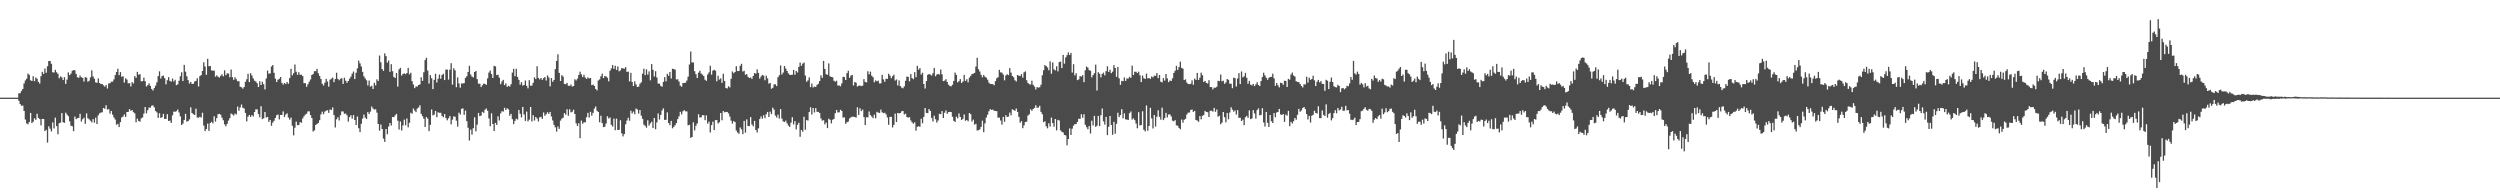 <?xml version="1.0" encoding="UTF-8"?>
<svg xmlns="http://www.w3.org/2000/svg" width="1920" height="150">
  <path d="M0 75.000h1v1.000H0zM1 75.000h1v1.000H1zM2 75.000h1v1.000H2zM3 75.000h1v1.000H3zM4 75.000h1v1.000H4zM5 75.000h1v1.000H5zM6 75.000h1v1.000H6zM7 75.000h1v1.000H7zM8 75.000h1v1.000H8zM9 75.000h1v1.000H9zM10 75.000h1v1.000H10zM11 75.000h1v1.000H11zM12 75.000h1v1.000H12zM13 75.000h1v1.000H13zM14 71.675h1v5.717H14zM15 71.599h1v8.308H15zM16 69.777h1v11.485H16zM17 68.301h1v12.817H17zM18 64.081h1v21.141H18zM19 61.775h1v30.030H19zM20 60.421h1v34.409H20zM21 56.544h1v38.903H21zM22 57.486h1v36.237H22zM23 61.657h1v25.096H23zM24 62.231h1v32.285H24zM25 58.497h1v34.999H25zM26 62.382h1v28.480H26zM27 59.568h1v32.450H27zM28 60.443h1v26.922H28zM29 62.866h1v27.640H29zM30 64.162h1v27.284H30zM31 58.502h1v37.812H31zM32 55.118h1v36.223H32zM33 56.749h1v34.643H33zM34 52.623h1v48.071H34zM35 55.853h1v43.872H35zM36 50.889h1v58.621H36zM37 46.844h1v50.172H37zM38 46.890h1v52.001H38zM39 48.982h1v51.964H39zM40 55.490h1v38.566H40zM41 55.712h1v42.910H41zM42 53.608h1v36.738H42zM43 55.489h1v41.396H43zM44 56.660h1v46.447H44zM45 60.127h1v34.564H45zM46 58.661h1v35.476H46zM47 59.426h1v27.384H47zM48 61.500h1v32.380H48zM49 59.307h1v34.982H49zM50 64.392h1v22.120H50zM51 61.128h1v26.817H51zM52 55.617h1v33.599H52zM53 57.729h1v35.440H53zM54 56.519h1v40.067H54zM55 54.364h1v42.602H55zM56 53.826h1v46.949H56zM57 54.015h1v35.557H57zM58 56.761h1v34.802H58zM59 59.294h1v31.480H59zM60 59.803h1v30.786H60zM61 58.020h1v29.369H61zM62 59.330h1v33.988H62zM63 59.777h1v31.797H63zM64 62.639h1v27.803H64zM65 59.290h1v35.802H65zM66 59.590h1v27.526H66zM67 62.731h1v28.113H67zM68 62.025h1v29.695H68zM69 59.401h1v33.300H69zM70 54.007h1v39.997H70zM71 58.699h1v32.805H71zM72 60.440h1v33.777H72zM73 63.285h1v27.075H73zM74 63.571h1v31.693H74zM75 60.225h1v28.348H75zM76 63.762h1v23.297H76zM77 64.577h1v21.877H77zM78 64.460h1v21.748H78zM79 65.517h1v17.381H79zM80 66.569h1v16.970H80zM81 65.258h1v15.576H81zM82 67.975h1v16.139H82zM83 64.094h1v19.722H83zM84 63.899h1v23.386H84zM85 62.739h1v22.512H85zM86 62.703h1v25.344H86zM87 60.953h1v29.239H87zM88 57.721h1v34.071H88zM89 55.283h1v40.537H89zM90 52.789h1v42.331H90zM91 57.716h1v39.873H91zM92 55.346h1v38.433H92zM93 58.999h1v31.214H93zM94 58.516h1v31.026H94zM95 63.395h1v24.494H95zM96 60.142h1v29.659H96zM97 61.131h1v24.902H97zM98 63.990h1v21.945H98zM99 63.867h1v19.955H99zM100 66.423h1v18.724H100zM101 63.084h1v21.455H101zM102 64.084h1v22.061H102zM103 58.398h1v28.679H103zM104 59.788h1v34.164H104zM105 55.193h1v35.954H105zM106 57.354h1v35.523H106zM107 56.913h1v36.542H107zM108 62.458h1v28.398H108zM109 62.300h1v27.888H109zM110 59.617h1v27.618H110zM111 62.389h1v19.786H111zM112 66.413h1v20.669H112zM113 65.380h1v19.274H113zM114 63.994h1v18.544H114zM115 65.961h1v16.782H115zM116 68.319h1v12.881H116zM117 69.518h1v11.367H117zM118 67.651h1v14.802H118zM119 65.717h1v19.601H119zM120 63.235h1v23.083H120zM121 58.462h1v32.119H121zM122 54.761h1v32.228H122zM123 60.333h1v30.256H123zM124 58.396h1v31.541H124zM125 58.058h1v29.409H125zM126 60.000h1v31.385H126zM127 64.782h1v26.516H127zM128 61.592h1v26.092H128zM129 59.243h1v33.648H129zM130 62.118h1v30.505H130zM131 62.718h1v31.695H131zM132 60.326h1v28.292H132zM133 62.548h1v23.179H133zM134 61.301h1v24.562H134zM135 65.451h1v19.935H135zM136 64.790h1v19.351H136zM137 62.004h1v24.392H137zM138 58.512h1v30.824H138zM139 55.489h1v40.514H139zM140 62.253h1v32.684H140zM141 49.819h1v42.308H141zM142 55.033h1v32.435H142zM143 58.632h1v34.742H143zM144 61.540h1v31.437H144zM145 64.158h1v27.542H145zM146 62.918h1v19.495H146zM147 64.482h1v22.315H147zM148 64.360h1v23.337H148zM149 62.624h1v25.704H149zM150 62.104h1v21.377H150zM151 60.094h1v30.113H151zM152 66.430h1v23.979H152zM153 58.516h1v31.112H153zM154 57.631h1v32.642H154zM155 54.552h1v32.026H155zM156 47.850h1v48.609H156zM157 51.100h1v49.593H157zM158 57.441h1v41.705H158zM159 45.149h1v49.802H159zM160 50.886h1v49.616H160zM161 50.678h1v43.804H161zM162 54.064h1v39.419H162zM163 54.289h1v40.407H163zM164 54.240h1v35.035H164zM165 58.894h1v34.519H165zM166 57.902h1v32.831H166zM167 58.936h1v28.790H167zM168 59.616h1v27.859H168zM169 58.199h1v29.908H169zM170 57.100h1v33.252H170zM171 58.640h1v33.714H171zM172 54.000h1v41.558H172zM173 57.751h1v39.250H173zM174 56.331h1v38.727H174zM175 56.453h1v36.173H175zM176 59.319h1v31.411H176zM177 53.379h1v33.831H177zM178 59.291h1v28.612H178zM179 61.355h1v27.350H179zM180 59.319h1v27.922H180zM181 60.882h1v27.039H181zM182 62.348h1v19.503H182zM183 62.404h1v22.619H183zM184 66.602h1v15.915H184zM185 67.005h1v13.294H185zM186 68.063h1v14.703H186zM187 66.793h1v16.496H187zM188 62.823h1v23.893H188zM189 60.887h1v32.351H189zM190 56.621h1v32.989H190zM191 63.023h1v25.283H191zM192 56.202h1v33.610H192zM193 58.012h1v30.347H193zM194 60.238h1v29.187H194zM195 61.970h1v24.031H195zM196 62.544h1v21.416H196zM197 63.906h1v20.091H197zM198 66.828h1v20.782H198zM199 62.425h1v27.672H199zM200 65.257h1v16.286H200zM201 62.796h1v28.675H201zM202 64.642h1v26.254H202zM203 68.657h1v17.357H203zM204 60.239h1v30.046H204zM205 54.161h1v35.618H205zM206 56.564h1v37.026H206zM207 56.374h1v35.751H207zM208 51.065h1v45.475H208zM209 49.978h1v44.178H209zM210 55.909h1v36.879H210zM211 60.365h1v30.258H211zM212 63.042h1v25.466H212zM213 61.237h1v26.720H213zM214 60.513h1v31.193H214zM215 59.138h1v29.190H215zM216 63.623h1v24.652H216zM217 64.992h1v20.558H217zM218 63.753h1v26.112H218zM219 64.576h1v23.382H219zM220 62.997h1v24.042H220zM221 64.318h1v25.969H221zM222 59.939h1v31.987H222zM223 52.842h1v37.471H223zM224 57.854h1v38.707H224zM225 56.226h1v47.764H225zM226 49.543h1v48.547H226zM227 55.094h1v38.280H227zM228 57.451h1v38.646H228zM229 55.473h1v40.568H229zM230 57.467h1v36.333H230zM231 57.364h1v36.900H231zM232 58.400h1v32.573H232zM233 63.890h1v25.427H233zM234 63.861h1v24.170H234zM235 66.655h1v20.709H235zM236 64.709h1v20.852H236zM237 62.773h1v22.752H237zM238 61.015h1v27.412H238zM239 57.624h1v33.046H239zM240 56.888h1v44.100H240zM241 54.742h1v45.421H241zM242 54.619h1v41.379H242zM243 52.879h1v42.309H243zM244 56.280h1v38.129H244zM245 58.317h1v33.992H245zM246 60.677h1v27.189H246zM247 64.333h1v21.405H247zM248 65.674h1v22.048H248zM249 63.517h1v22.184H249zM250 60.592h1v24.448H250zM251 62.552h1v22.102H251zM252 66.552h1v20.149H252zM253 61.240h1v22.765H253zM254 60.359h1v24.144H254zM255 59.600h1v22.946H255zM256 63.081h1v25.292H256zM257 60.677h1v37.229H257zM258 55.852h1v35.795H258zM259 60.572h1v29.467H259zM260 61.646h1v30.848H260zM261 60.567h1v27.962H261zM262 60.025h1v25.517H262zM263 64.439h1v21.166H263zM264 59.697h1v27.759H264zM265 61.939h1v25.277H265zM266 63.584h1v24.979H266zM267 62.215h1v31.184H267zM268 60.396h1v29.548H268zM269 58.873h1v29.656H269zM270 56.510h1v34.622H270zM271 54.946h1v33.450H271zM272 60.735h1v31.446H272zM273 55.858h1v40.138H273zM274 52.477h1v36.995H274zM275 46.600h1v51.892H275zM276 48.692h1v52.811H276zM277 51.054h1v44.027H277zM278 55.164h1v35.930H278zM279 58.615h1v29.410H279zM280 60.190h1v30.170H280zM281 61.631h1v29.823H281zM282 65.606h1v20.478H282zM283 61.870h1v25.657H283zM284 66.559h1v19.171H284zM285 65.838h1v15.979H285zM286 68.366h1v14.986H286zM287 63.593h1v20.560H287zM288 65.605h1v18.330H288zM289 60.952h1v25.566H289zM290 62.171h1v33.054H290zM291 42.643h1v57.695H291zM292 47.807h1v47.833H292zM293 53.038h1v46.035H293zM294 54.414h1v52.024H294zM295 41.000h1v67.953H295zM296 43.121h1v55.937H296zM297 48.088h1v55.032H297zM298 46.501h1v50.744H298zM299 55.155h1v39.291H299zM300 49.308h1v47.038H300zM301 54.676h1v35.218H301zM302 59.045h1v30.926H302zM303 59.925h1v28.687H303zM304 56.025h1v31.429H304zM305 66.516h1v26.151H305zM306 53.254h1v46.224H306zM307 52.092h1v41.205H307zM308 58.015h1v42.230H308zM309 56.755h1v39.614H309zM310 56.362h1v35.485H310zM311 56.984h1v39.228H311zM312 56.090h1v34.872H312zM313 52.123h1v45.675H313zM314 57.106h1v37.158H314zM315 55.848h1v30.738H315zM316 62.327h1v25.034H316zM317 64.867h1v18.465H317zM318 67.681h1v17.223H318zM319 66.337h1v19.768H319zM320 66.471h1v16.931H320zM321 65.270h1v17.285H321zM322 64.824h1v16.033H322zM323 59.349h1v28.125H323zM324 62.120h1v27.129H324zM325 55.516h1v35.600H325zM326 46.160h1v51.373H326zM327 44.354h1v45.533H327zM328 54.149h1v36.917H328zM329 64.215h1v36.481H329zM330 57.668h1v38.229H330zM331 60.037h1v24.011H331zM332 68.447h1v20.194H332zM333 61.283h1v26.726H333zM334 56.644h1v28.536H334zM335 63.352h1v26.632H335zM336 60.420h1v25.778H336zM337 57.233h1v29.470H337zM338 60.448h1v26.171H338zM339 57.588h1v31.385H339zM340 56.645h1v33.424H340zM341 61.502h1v26.096H341zM342 53.387h1v37.334H342zM343 53.460h1v38.950H343zM344 61.126h1v29.706H344zM345 53.519h1v35.620H345zM346 48.543h1v46.919H346zM347 64.965h1v26.925H347zM348 52.409h1v36.965H348zM349 54.031h1v35.621H349zM350 66.985h1v25.701H350zM351 59.373h1v37.849H351zM352 64.121h1v22.406H352zM353 67.338h1v20.641H353zM354 64.034h1v19.598H354zM355 64.163h1v19.034H355zM356 63.815h1v24.381H356zM357 59.782h1v25.154H357zM358 58.516h1v34.538H358zM359 55.320h1v42.805H359zM360 50.559h1v57.354H360zM361 57.166h1v42.369H361zM362 58.834h1v44.585H362zM363 59.446h1v39.002H363zM364 55.321h1v34.777H364zM365 54.498h1v46.416H365zM366 60.841h1v34.828H366zM367 64.258h1v22.456H367zM368 64.305h1v24.934H368zM369 66.848h1v21.869H369zM370 65.453h1v20.485H370zM371 64.221h1v22.482H371zM372 64.403h1v19.879H372zM373 65.195h1v18.174H373zM374 60.190h1v24.892H374zM375 55.759h1v35.239H375zM376 54.161h1v42.776H376zM377 56.880h1v30.156H377zM378 59.870h1v35.354H378zM379 50.522h1v50.080H379zM380 50.992h1v43.442H380zM381 57.705h1v38.234H381zM382 57.390h1v31.928H382zM383 59.717h1v32.786H383zM384 64.648h1v22.423H384zM385 62.561h1v22.827H385zM386 61.318h1v24.386H386zM387 65.328h1v17.476H387zM388 64.001h1v20.462H388zM389 66.723h1v16.432H389zM390 65.906h1v18.038H390zM391 66.462h1v22.435H391zM392 64.656h1v22.783H392zM393 55.782h1v35.740H393zM394 52.869h1v42.532H394zM395 58.532h1v34.354H395zM396 52.775h1v38.405H396zM397 59.093h1v32.706H397zM398 61.357h1v23.082H398zM399 65.001h1v22.376H399zM400 63.115h1v27.109H400zM401 65.731h1v16.372H401zM402 65.245h1v22.660H402zM403 61.842h1v31.044H403zM404 65.921h1v19.767H404zM405 67.873h1v25.349H405zM406 61.583h1v30.316H406zM407 65.851h1v16.303H407zM408 65.704h1v27.603H408zM409 63.571h1v24.923H409zM410 59.395h1v33.168H410zM411 60.700h1v29.140H411zM412 50.912h1v40.120H412zM413 59.800h1v33.463H413zM414 60.968h1v29.124H414zM415 59.916h1v29.796H415zM416 61.320h1v30.026H416zM417 60.060h1v26.331H417zM418 59.130h1v29.780H418zM419 61.841h1v25.887H419zM420 57.895h1v28.294H420zM421 59.469h1v28.035H421zM422 66.337h1v19.619H422zM423 59.953h1v29.568H423zM424 62.760h1v29.762H424zM425 61.413h1v34.492H425zM426 53.025h1v44.744H426zM427 46.799h1v54.271H427zM428 41.684h1v55.441H428zM429 55.937h1v43.024H429zM430 62.178h1v30.438H430zM431 57.708h1v33.423H431zM432 58.808h1v31.552H432zM433 64.442h1v22.435H433zM434 64.673h1v23.387H434zM435 63.645h1v20.268H435zM436 65.841h1v23.022H436zM437 66.013h1v17.898H437zM438 64.864h1v21.452H438zM439 66.525h1v19.307H439zM440 66.040h1v18.231H440zM441 60.863h1v26.707H441zM442 61.820h1v32.886H442zM443 60.426h1v36.408H443zM444 57.562h1v37.093H444zM445 55.035h1v51.103H445zM446 57.062h1v35.499H446zM447 59.186h1v35.853H447zM448 57.389h1v36.567H448zM449 59.539h1v34.419H449zM450 60.601h1v29.452H450zM451 59.417h1v27.285H451zM452 60.234h1v30.036H452zM453 59.927h1v25.910H453zM454 65.402h1v23.424H454zM455 64.968h1v21.702H455zM456 65.982h1v17.423H456zM457 68.288h1v13.493H457zM458 69.410h1v15.609H458zM459 61.792h1v24.246H459zM460 60.956h1v32.946H460zM461 58.593h1v30.296H461zM462 56.536h1v38.005H462zM463 59.972h1v37.680H463zM464 58.333h1v38.979H464zM465 58.740h1v36.110H465zM466 59.640h1v29.643H466zM467 62.450h1v28.546H467zM468 54.337h1v35.854H468zM469 52.566h1v43.272H469zM470 49.948h1v47.249H470zM471 52.913h1v38.196H471zM472 50.503h1v49.482H472zM473 53.684h1v37.451H473zM474 51.037h1v48.795H474zM475 54.765h1v44.898H475zM476 54.090h1v38.250H476zM477 52.293h1v50.099H477zM478 52.543h1v52.215H478zM479 52.813h1v50.174H479zM480 51.543h1v43.961H480zM481 55.180h1v37.407H481zM482 54.988h1v35.436H482zM483 62.516h1v30.186H483zM484 55.904h1v29.146H484zM485 62.937h1v24.199H485zM486 66.085h1v19.644H486zM487 62.456h1v25.266H487zM488 64.819h1v18.599H488zM489 66.802h1v17.342H489zM490 66.502h1v20.733H490zM491 64.295h1v20.200H491zM492 63.180h1v25.678H492zM493 56.556h1v34.662H493zM494 52.760h1v42.919H494zM495 57.693h1v38.998H495zM496 53.227h1v44.868H496zM497 57.297h1v35.058H497zM498 54.831h1v41.645H498zM499 61.688h1v33.078H499zM500 49.210h1v44.268H500zM501 53.619h1v44.756H501zM502 58.800h1v31.810H502zM503 54.667h1v44.584H503zM504 59.475h1v34.511H504zM505 64.172h1v22.978H505zM506 64.254h1v27.531H506zM507 65.949h1v22.332H507zM508 66.622h1v18.149H508zM509 62.874h1v20.303H509zM510 59.245h1v32.883H510zM511 62.472h1v29.553H511zM512 56.696h1v29.640H512zM513 58.204h1v36.254H513zM514 55.281h1v40.896H514zM515 60.302h1v32.594H515zM516 52.767h1v45.796H516zM517 53.011h1v44.444H517zM518 53.554h1v42.634H518zM519 61.038h1v33.519H519zM520 60.857h1v30.654H520zM521 62.595h1v26.744H521zM522 65.772h1v20.087H522zM523 66.614h1v21.259H523zM524 63.818h1v21.615H524zM525 63.690h1v20.901H525zM526 63.474h1v22.005H526zM527 61.858h1v23.717H527zM528 58.867h1v37.374H528zM529 49.494h1v46.328H529zM530 39.595h1v66.291H530zM531 47.946h1v57.279H531zM532 47.977h1v45.977H532zM533 54.682h1v45.434H533zM534 56.961h1v39.588H534zM535 59.879h1v34.873H535zM536 55.803h1v31.881H536zM537 54.332h1v35.931H537zM538 56.423h1v33.702H538zM539 57.312h1v31.108H539zM540 58.419h1v30.125H540zM541 61.221h1v31.093H541zM542 62.049h1v26.552H542zM543 57.260h1v37.731H543zM544 55.620h1v37.832H544zM545 50.509h1v51.230H545zM546 57.363h1v38.726H546zM547 54.239h1v39.225H547zM548 53.626h1v46.244H548zM549 54.262h1v37.989H549zM550 62.409h1v29.795H550zM551 58.207h1v36.610H551zM552 61.158h1v32.722H552zM553 60.192h1v26.585H553zM554 63.630h1v28.753H554zM555 56.619h1v28.679H555zM556 62.159h1v24.186H556zM557 67.608h1v18.333H557zM558 67.959h1v18.027H558zM559 66.224h1v20.856H559zM560 67.128h1v22.365H560zM561 60.508h1v32.169H561zM562 54.867h1v40.074H562zM563 56.219h1v36.740H563zM564 55.272h1v38.401H564zM565 50.833h1v49.409H565zM566 54.584h1v47.176H566zM567 54.514h1v48.198H567zM568 50.502h1v47.403H568zM569 48.977h1v50.412H569zM570 54.951h1v48.063H570zM571 54.400h1v38.496H571zM572 57.399h1v44.467H572zM573 56.891h1v34.809H573zM574 58.987h1v37.764H574zM575 59.910h1v36.945H575zM576 59.480h1v30.411H576zM577 60.580h1v35.050H577zM578 58.317h1v38.631H578zM579 56.061h1v36.747H579zM580 56.571h1v43.277H580zM581 53.306h1v48.405H581zM582 55.973h1v42.611H582zM583 60.347h1v31.086H583zM584 58.740h1v30.683H584zM585 57.540h1v33.578H585zM586 58.041h1v30.472H586zM587 61.637h1v29.147H587zM588 58.132h1v29.561H588zM589 60.222h1v25.743H589zM590 64.273h1v25.565H590zM591 63.671h1v22.080H591zM592 68.150h1v19.495H592zM593 67.413h1v15.251H593zM594 64.879h1v19.334H594zM595 64.725h1v24.063H595zM596 66.106h1v24.172H596zM597 59.355h1v28.691H597zM598 57.780h1v33.303H598zM599 50.292h1v33.479H599zM600 57.173h1v33.931H600zM601 55.719h1v37.529H601zM602 50.690h1v43.001H602zM603 52.669h1v39.970H603zM604 54.516h1v40.203H604zM605 56.299h1v40.133H605zM606 57.445h1v40.022H606zM607 57.551h1v36.673H607zM608 57.369h1v32.630H608zM609 53.707h1v41.865H609zM610 57.390h1v35.642H610zM611 54.450h1v44.941H611zM612 55.716h1v40.154H612zM613 51.415h1v42.821H613zM614 48.018h1v57.046H614zM615 50.610h1v49.254H615zM616 48.825h1v52.368H616zM617 48.012h1v41.625H617zM618 57.983h1v41.671H618zM619 62.772h1v29.430H619zM620 61.761h1v30.877H620zM621 59.467h1v26.601H621zM622 66.904h1v15.459H622zM623 64.189h1v23.782H623zM624 67.180h1v15.781H624zM625 66.431h1v19.932H625zM626 66.831h1v16.224H626zM627 65.182h1v20.670H627zM628 64.324h1v21.617H628zM629 62.200h1v24.604H629zM630 57.822h1v33.083H630zM631 59.774h1v32.874H631zM632 46.798h1v45.457H632zM633 52.940h1v42.527H633zM634 57.023h1v37.056H634zM635 57.398h1v41.009H635zM636 48.705h1v42.486H636zM637 58.643h1v33.379H637zM638 59.154h1v35.641H638zM639 59.352h1v32.613H639zM640 61.997h1v29.312H640zM641 62.696h1v24.221H641zM642 61.993h1v22.437H642zM643 65.745h1v20.651H643zM644 65.609h1v20.670H644zM645 66.297h1v17.997H645zM646 64.037h1v21.152H646zM647 58.917h1v31.470H647zM648 59.235h1v30.854H648zM649 61.452h1v33.612H649zM650 56.169h1v37.735H650zM651 54.304h1v39.045H651zM652 59.736h1v31.268H652zM653 58.040h1v32.140H653zM654 57.553h1v32.033H654zM655 65.622h1v24.019H655zM656 62.987h1v26.924H656zM657 63.521h1v26.755H657zM658 66.467h1v15.928H658zM659 65.802h1v22.510H659zM660 65.692h1v17.446H660zM661 66.108h1v19.219H661zM662 65.799h1v18.394H662zM663 60.789h1v29.175H663zM664 62.922h1v33.176H664zM665 63.294h1v26.767H665zM666 54.712h1v35.420H666zM667 57.110h1v28.483H667zM668 55.044h1v33.336H668zM669 58.123h1v31.368H669zM670 59.252h1v31.499H670zM671 63.175h1v24.904H671zM672 61.763h1v29.096H672zM673 62.391h1v23.451H673zM674 61.929h1v24.588H674zM675 64.043h1v22.684H675zM676 64.023h1v20.147H676zM677 57.508h1v28.780H677zM678 60.963h1v25.986H678zM679 62.823h1v23.751H679zM680 60.443h1v27.365H680zM681 60.622h1v29.599H681zM682 56.649h1v39.182H682zM683 58.052h1v31.752H683zM684 60.087h1v29.636H684zM685 58.596h1v39.272H685zM686 57.402h1v38.571H686zM687 61.860h1v25.405H687zM688 61.005h1v32.765H688zM689 65.616h1v21.135H689zM690 61.759h1v25.405H690zM691 66.158h1v20.648H691zM692 67.291h1v18.208H692zM693 67.807h1v17.406H693zM694 66.283h1v21.631H694zM695 62.034h1v25.256H695zM696 58.783h1v31.003H696zM697 59.107h1v31.325H697zM698 62.486h1v27.450H698zM699 56.891h1v35.626H699zM700 60.016h1v33.982H700zM701 60.802h1v34.201H701zM702 55.429h1v38.512H702zM703 59.276h1v41.134H703zM704 50.518h1v46.876H704zM705 53.461h1v43.467H705zM706 52.321h1v45.062H706zM707 57.258h1v33.970H707zM708 55.842h1v38.845H708zM709 64.524h1v25.250H709zM710 67.979h1v14.984H710zM711 62.264h1v24.451H711zM712 57.440h1v29.453H712zM713 56.767h1v27.020H713zM714 57.293h1v27.892H714zM715 58.010h1v32.488H715zM716 56.292h1v37.042H716zM717 52.103h1v36.765H717zM718 58.586h1v33.025H718zM719 57.227h1v36.911H719zM720 56.780h1v35.717H720zM721 57.262h1v30.124H721zM722 53.416h1v34.302H722zM723 57.077h1v28.230H723zM724 62.312h1v28.287H724zM725 61.914h1v24.652H725zM726 60.831h1v23.935H726zM727 62.967h1v24.507H727zM728 65.016h1v21.040H728zM729 66.075h1v19.854H729zM730 66.315h1v19.743H730zM731 65.090h1v24.585H731zM732 62.155h1v30.605H732zM733 55.692h1v37.992H733zM734 57.482h1v32.095H734zM735 63.286h1v27.569H735zM736 62.384h1v24.751H736zM737 60.712h1v29.089H737zM738 63.715h1v28.461H738zM739 62.661h1v28.641H739zM740 57.562h1v30.329H740zM741 62.180h1v30.598H741zM742 60.807h1v31.366H742zM743 63.250h1v29.933H743zM744 59.590h1v27.267H744zM745 58.306h1v29.392H745zM746 56.885h1v36.445H746zM747 56.572h1v35.309H747zM748 55.957h1v39.770H748zM749 51.106h1v43.987H749zM750 44.327h1v55.899H750zM751 53.170h1v46.841H751zM752 54.945h1v44.452H752zM753 57.459h1v39.999H753zM754 59.366h1v33.291H754zM755 57.598h1v43.944H755zM756 58.931h1v35.836H756zM757 59.671h1v30.598H757zM758 61.202h1v26.931H758zM759 63.417h1v22.018H759zM760 64.465h1v19.369H760zM761 64.523h1v19.898H761zM762 64.595h1v19.576H762zM763 65.480h1v19.540H763zM764 62.327h1v22.957H764zM765 60.109h1v25.247H765zM766 59.267h1v31.116H766zM767 53.626h1v36.682H767zM768 55.555h1v37.012H768zM769 55.806h1v39.954H769zM770 57.258h1v32.534H770zM771 61.715h1v31.807H771zM772 57.950h1v30.527H772zM773 57.040h1v32.795H773zM774 57.683h1v31.874H774zM775 52.331h1v34.143H775zM776 55.782h1v32.813H776zM777 58.308h1v25.655H777zM778 59.317h1v25.138H778zM779 61.649h1v23.519H779zM780 62.560h1v20.813H780zM781 57.589h1v28.395H781zM782 58.126h1v31.629H782zM783 58.454h1v35.811H783zM784 56.911h1v36.130H784zM785 59.669h1v38.806H785zM786 55.550h1v40.685H786zM787 54.819h1v38.885H787zM788 61.572h1v31.877H788zM789 63.702h1v25.094H789zM790 64.681h1v23.112H790zM791 64.895h1v19.092H791zM792 61.939h1v23.143H792zM793 65.175h1v18.512H793zM794 66.432h1v16.438H794zM795 68.710h1v12.135H795zM796 66.856h1v15.935H796zM797 67.340h1v15.294H797zM798 66.985h1v14.271H798zM799 65.019h1v20.886H799zM800 57.815h1v29.956H800zM801 53.959h1v39.856H801zM802 49.996h1v43.206H802zM803 50.732h1v46.294H803zM804 51.810h1v46.754H804zM805 53.950h1v40.724H805zM806 47.116h1v50.081H806zM807 56.620h1v33.683H807zM808 47.914h1v46.594H808zM809 53.312h1v43.970H809zM810 54.080h1v37.312H810zM811 50.892h1v49.240H811zM812 54.763h1v37.307H812zM813 47.687h1v44.862H813zM814 47.315h1v52.835H814zM815 52.282h1v48.934H815zM816 42.131h1v59.611H816zM817 48.893h1v54.765H817zM818 44.093h1v59.905H818zM819 42.381h1v69.214H819zM820 40.266h1v66.478H820zM821 42.237h1v56.375H821zM822 40.589h1v63.067H822zM823 55.696h1v43.109H823zM824 49.306h1v47.215H824zM825 57.927h1v37.388H825zM826 56.265h1v39.025H826zM827 61.542h1v32.042H827zM828 60.996h1v30.120H828zM829 58.458h1v32.906H829zM830 58.776h1v28.999H830zM831 57.713h1v32.700H831zM832 63.112h1v24.572H832zM833 53.961h1v41.908H833zM834 51.118h1v46.563H834zM835 51.966h1v47.319H835zM836 53.928h1v42.875H836zM837 54.262h1v48.266H837zM838 59.447h1v33.276H838zM839 57.638h1v38.772H839zM840 56.157h1v32.819H840zM841 49.659h1v47.774H841zM842 69.550h1v26.951H842zM843 55.438h1v33.600H843zM844 56.616h1v40.217H844zM845 59.437h1v29.094H845zM846 56.794h1v26.483H846zM847 55.736h1v37.435H847zM848 57.875h1v37.825H848zM849 54.645h1v35.144H849zM850 50.896h1v52.866H850zM851 55.275h1v42.085H851zM852 53.596h1v35.493H852zM853 56.230h1v39.779H853zM854 55.016h1v48.518H854zM855 50.026h1v43.539H855zM856 52.200h1v50.515H856zM857 58.967h1v36.115H857zM858 51.479h1v35.110H858zM859 60.140h1v29.821H859zM860 65.146h1v23.249H860zM861 62.107h1v21.728H861zM862 62.369h1v28.496H862zM863 59.470h1v27.626H863zM864 62.165h1v29.465H864zM865 60.245h1v31.596H865zM866 60.333h1v31.796H866zM867 58.965h1v27.973H867zM868 59.822h1v25.816H868zM869 50.402h1v41.454H869zM870 57.570h1v33.311H870zM871 55.082h1v37.200H871zM872 55.090h1v39.792H872zM873 56.110h1v42.396H873zM874 55.035h1v31.119H874zM875 57.839h1v38.520H875zM876 63.032h1v32.980H876zM877 58.032h1v27.417H877zM878 60.127h1v39.551H878zM879 60.612h1v40.321H879zM880 56.536h1v24.461H880zM881 60.217h1v40.172H881zM882 59.926h1v36.827H882zM883 60.594h1v22.265H883zM884 58.748h1v32.168H884zM885 59.457h1v39.206H885zM886 58.122h1v30.218H886zM887 58.264h1v38.971H887zM888 56.123h1v33.547H888zM889 60.022h1v24.650H889zM890 57.577h1v32.146H890zM891 62.745h1v29.150H891zM892 63.297h1v19.381H892zM893 59.961h1v32.318H893zM894 61.880h1v28.885H894zM895 56.758h1v29.938H895zM896 60.198h1v30.021H896zM897 63.080h1v24.831H897zM898 61.800h1v26.042H898zM899 62.202h1v27.189H899zM900 60.181h1v32.515H900zM901 55.989h1v37.196H901zM902 54.302h1v37.949H902zM903 50.545h1v45.787H903zM904 53.639h1v42.902H904zM905 51.513h1v46.726H905zM906 47.353h1v51.900H906zM907 52.120h1v39.694H907zM908 52.743h1v41.491H908zM909 61.511h1v30.489H909zM910 60.918h1v30.311H910zM911 63.391h1v24.592H911zM912 64.527h1v22.073H912zM913 64.630h1v21.809H913zM914 64.293h1v20.148H914zM915 61.674h1v22.431H915zM916 65.087h1v20.856H916zM917 60.347h1v24.865H917zM918 61.386h1v30.705H918zM919 56.023h1v36.577H919zM920 61.454h1v32.102H920zM921 59.705h1v29.425H921zM922 55.795h1v35.874H922zM923 57.737h1v31.239H923zM924 62.923h1v25.361H924zM925 62.155h1v23.006H925zM926 63.624h1v22.389H926zM927 64.130h1v22.105H927zM928 61.574h1v28.337H928zM929 66.852h1v18.178H929zM930 66.850h1v18.183H930zM931 68.664h1v17.095H931zM932 67.276h1v15.600H932zM933 67.394h1v18.470H933zM934 66.600h1v17.511H934zM935 62.009h1v27.600H935zM936 62.293h1v26.589H936zM937 57.260h1v38.176H937zM938 62.389h1v31.764H938zM939 61.928h1v24.070H939zM940 64.362h1v25.624H940zM941 63.299h1v30.631H941zM942 60.675h1v26.145H942zM943 61.353h1v30.220H943zM944 64.282h1v22.131H944zM945 64.332h1v18.026H945zM946 67.727h1v16.518H946zM947 59.667h1v26.070H947zM948 60.058h1v24.773H948zM949 66.414h1v21.547H949zM950 60.248h1v24.357H950zM951 56.183h1v34.263H951zM952 64.554h1v25.920H952zM953 54.910h1v38.031H953zM954 59.437h1v32.477H954zM955 58.599h1v37.539H955zM956 55.963h1v34.110H956zM957 59.738h1v29.255H957zM958 64.378h1v26.080H958zM959 62.147h1v22.630H959zM960 64.985h1v26.495H960zM961 65.607h1v25.336H961zM962 64.407h1v20.168H962zM963 66.122h1v21.030H963zM964 64.774h1v26.324H964zM965 63.149h1v21.426H965zM966 65.265h1v17.980H966zM967 66.108h1v22.506H967zM968 62.271h1v26.002H968zM969 59.197h1v23.892H969zM970 55.821h1v38.249H970zM971 57.930h1v39.267H971zM972 59.688h1v26.288H972zM973 61.276h1v33.057H973zM974 59.826h1v37.688H974zM975 59.087h1v29.210H975zM976 59.050h1v34.078H976zM977 56.578h1v37.862H977zM978 60.152h1v26.737H978zM979 65.890h1v24.113H979zM980 63.763h1v22.660H980zM981 65.541h1v20.417H981zM982 67.137h1v16.519H982zM983 63.533h1v24.322H983zM984 63.739h1v24.599H984zM985 65.126h1v22.419H985zM986 62.019h1v31.597H986zM987 62.156h1v25.826H987zM988 66.822h1v22.013H988zM989 60.586h1v24.538H989zM990 61.261h1v35.660H990zM991 57.244h1v36.369H991zM992 55.728h1v39.148H992zM993 58.013h1v35.094H993zM994 58.772h1v31.838H994zM995 62.409h1v29.547H995zM996 62.866h1v25.302H996zM997 63.093h1v20.517H997zM998 64.446h1v21.383H998zM999 66.051h1v18.839H999zM1000 67.165h1v15.763H1000zM1001 64.835h1v17.334H1001zM1002 64.827h1v18.966H1002zM1003 58.954h1v28.626H1003zM1004 63.447h1v28.318H1004zM1005 59.632h1v29.386H1005zM1006 61.329h1v32.781H1006zM1007 60.679h1v28.218H1007zM1008 58.140h1v30.019H1008zM1009 61.639h1v23.454H1009zM1010 66.081h1v20.671H1010zM1011 62.771h1v24.448H1011zM1012 61.409h1v20.209H1012zM1013 63.257h1v27.475H1013zM1014 62.312h1v28.445H1014zM1015 64.397h1v20.428H1015zM1016 64.480h1v23.717H1016zM1017 69.730h1v19.428H1017zM1018 61.266h1v18.866H1018zM1019 62.002h1v28.379H1019zM1020 68.410h1v19.192H1020zM1021 62.819h1v23.842H1021zM1022 59.530h1v32.950H1022zM1023 62.954h1v27.766H1023zM1024 66.239h1v20.648H1024zM1025 66.943h1v17.682H1025zM1026 67.118h1v19.855H1026zM1027 65.144h1v17.836H1027zM1028 66.070h1v18.714H1028zM1029 70.768h1v13.380H1029zM1030 67.826h1v14.158H1030zM1031 67.524h1v17.571H1031zM1032 68.585h1v16.394H1032zM1033 67.754h1v13.522H1033zM1034 65.911h1v18.821H1034zM1035 66.246h1v18.310H1035zM1036 64.066h1v23.243H1036zM1037 59.076h1v32.807H1037zM1038 61.286h1v30.991H1038zM1039 46.747h1v45.044H1039zM1040 56.301h1v34.076H1040zM1041 57.270h1v38.825H1041zM1042 54.999h1v38.748H1042zM1043 56.785h1v36.845H1043zM1044 65.048h1v26.507H1044zM1045 63.639h1v21.756H1045zM1046 64.701h1v20.240H1046zM1047 67.109h1v16.436H1047zM1048 63.884h1v18.516H1048zM1049 66.438h1v17.939H1049zM1050 65.837h1v19.225H1050zM1051 67.878h1v15.735H1051zM1052 68.537h1v15.374H1052zM1053 60.580h1v24.506H1053zM1054 61.838h1v32.448H1054zM1055 57.989h1v33.929H1055zM1056 59.969h1v30.723H1056zM1057 60.297h1v31.175H1057zM1058 62.810h1v26.517H1058zM1059 61.546h1v26.829H1059zM1060 62.632h1v28.499H1060zM1061 60.456h1v22.993H1061zM1062 60.902h1v26.780H1062zM1063 65.189h1v21.191H1063zM1064 65.733h1v17.400H1064zM1065 66.416h1v19.749H1065zM1066 66.388h1v19.006H1066zM1067 67.296h1v16.342H1067zM1068 64.967h1v18.389H1068zM1069 65.643h1v20.240H1069zM1070 60.043h1v26.873H1070zM1071 60.702h1v34.625H1071zM1072 55.081h1v47.730H1072zM1073 54.267h1v47.969H1073zM1074 52.747h1v56.320H1074zM1075 51.447h1v47.996H1075zM1076 58.358h1v32.984H1076zM1077 57.255h1v31.245H1077zM1078 62.643h1v26.469H1078zM1079 53.554h1v36.752H1079zM1080 53.630h1v33.416H1080zM1081 56.252h1v32.776H1081zM1082 57.065h1v35.199H1082zM1083 58.902h1v27.390H1083zM1084 62.918h1v27.494H1084zM1085 62.023h1v27.284H1085zM1086 60.314h1v23.941H1086zM1087 63.162h1v26.166H1087zM1088 58.819h1v36.263H1088zM1089 60.575h1v32.896H1089zM1090 61.467h1v32.017H1090zM1091 47.529h1v48.389H1091zM1092 51.609h1v40.306H1092zM1093 54.720h1v40.164H1093zM1094 48.836h1v42.137H1094zM1095 54.450h1v36.882H1095zM1096 57.327h1v35.595H1096zM1097 59.657h1v26.960H1097zM1098 62.908h1v23.970H1098zM1099 65.440h1v22.221H1099zM1100 64.578h1v16.676H1100zM1101 67.949h1v17.880H1101zM1102 69.135h1v16.908H1102zM1103 66.616h1v18.320H1103zM1104 63.949h1v24.739H1104zM1105 67.362h1v18.521H1105zM1106 63.786h1v29.325H1106zM1107 56.391h1v42.922H1107zM1108 47.371h1v58.997H1108zM1109 49.393h1v46.838H1109zM1110 41.073h1v58.076H1110zM1111 49.119h1v62.018H1111zM1112 39.725h1v66.092H1112zM1113 45.494h1v60.427H1113zM1114 40.265h1v71.741H1114zM1115 44.872h1v68.906H1115zM1116 30.640h1v84.555H1116zM1117 42.101h1v68.388H1117zM1118 44.468h1v58.367H1118zM1119 52.919h1v48.085H1119zM1120 52.491h1v42.989H1120zM1121 52.908h1v43.401H1121zM1122 57.536h1v31.239H1122zM1123 55.732h1v47.944H1123zM1124 53.241h1v40.599H1124zM1125 56.615h1v39.718H1125zM1126 51.699h1v45.958H1126zM1127 54.456h1v39.938H1127zM1128 53.160h1v39.633H1128zM1129 54.900h1v45.201H1129zM1130 55.556h1v39.365H1130zM1131 56.243h1v35.267H1131zM1132 61.166h1v28.368H1132zM1133 60.808h1v28.135H1133zM1134 63.241h1v30.471H1134zM1135 63.269h1v29.544H1135zM1136 66.849h1v26.481H1136zM1137 61.363h1v30.561H1137zM1138 62.392h1v29.655H1138zM1139 62.309h1v34.845H1139zM1140 56.317h1v36.606H1140zM1141 57.906h1v33.891H1141zM1142 56.780h1v37.744H1142zM1143 58.666h1v34.048H1143zM1144 53.570h1v45.158H1144zM1145 58.225h1v33.368H1145zM1146 50.894h1v48.348H1146zM1147 55.747h1v43.500H1147zM1148 56.630h1v34.158H1148zM1149 49.034h1v49.899H1149zM1150 55.239h1v43.521H1150zM1151 55.222h1v46.466H1151zM1152 57.994h1v37.572H1152zM1153 51.786h1v48.376H1153zM1154 58.929h1v34.613H1154zM1155 60.458h1v29.846H1155zM1156 61.847h1v28.456H1156zM1157 60.674h1v29.571H1157zM1158 57.716h1v35.683H1158zM1159 58.121h1v30.111H1159zM1160 54.235h1v38.111H1160zM1161 57.885h1v30.743H1161zM1162 52.847h1v38.185H1162zM1163 60.827h1v31.337H1163zM1164 58.764h1v28.714H1164zM1165 64.830h1v22.459H1165zM1166 59.704h1v27.463H1166zM1167 63.764h1v21.447H1167zM1168 62.153h1v25.947H1168zM1169 61.424h1v23.185H1169zM1170 61.674h1v24.639H1170zM1171 63.390h1v21.840H1171zM1172 60.310h1v29.686H1172zM1173 62.950h1v27.083H1173zM1174 58.804h1v35.246H1174zM1175 61.323h1v36.464H1175zM1176 55.540h1v37.924H1176zM1177 55.620h1v39.883H1177zM1178 57.496h1v33.899H1178zM1179 60.505h1v31.420H1179zM1180 65.634h1v21.757H1180zM1181 64.541h1v20.775H1181zM1182 69.142h1v16.230H1182zM1183 65.520h1v18.626H1183zM1184 66.528h1v15.674H1184zM1185 66.890h1v14.278H1185zM1186 68.457h1v12.353H1186zM1187 65.857h1v15.979H1187zM1188 67.195h1v16.491H1188zM1189 67.835h1v16.969H1189zM1190 64.331h1v21.130H1190zM1191 65.069h1v20.407H1191zM1192 64.885h1v21.826H1192zM1193 65.320h1v20.414H1193zM1194 65.001h1v22.334H1194zM1195 62.522h1v25.320H1195zM1196 64.459h1v22.760H1196zM1197 63.783h1v24.586H1197zM1198 65.000h1v21.571H1198zM1199 66.579h1v18.359H1199zM1200 66.011h1v15.446H1200zM1201 67.515h1v15.816H1201zM1202 70.976h1v10.131H1202zM1203 70.609h1v8.064H1203zM1204 69.956h1v11.829H1204zM1205 65.646h1v17.122H1205zM1206 62.272h1v21.965H1206zM1207 64.177h1v22.505H1207zM1208 54.844h1v37.632H1208zM1209 61.263h1v37.831H1209zM1210 52.656h1v46.029H1210zM1211 53.707h1v43.412H1211zM1212 49.071h1v53.851H1212zM1213 46.389h1v54.808H1213zM1214 44.568h1v57.365H1214zM1215 44.077h1v58.024H1215zM1216 44.430h1v59.146H1216zM1217 47.977h1v51.695H1217zM1218 48.771h1v55.108H1218zM1219 50.027h1v52.061H1219zM1220 51.993h1v43.930H1220zM1221 54.944h1v37.282H1221zM1222 60.307h1v31.800H1222zM1223 55.045h1v34.763H1223zM1224 54.402h1v40.240H1224zM1225 51.641h1v42.601H1225zM1226 60.477h1v28.025H1226zM1227 53.283h1v36.638H1227zM1228 61.667h1v23.519H1228zM1229 60.238h1v28.033H1229zM1230 62.813h1v27.319H1230zM1231 57.701h1v35.494H1231zM1232 64.611h1v25.959H1232zM1233 61.291h1v25.912H1233zM1234 66.649h1v17.401H1234zM1235 63.649h1v19.135H1235zM1236 61.410h1v24.362H1236zM1237 63.978h1v20.883H1237zM1238 58.696h1v24.800H1238zM1239 61.798h1v21.456H1239zM1240 64.259h1v20.125H1240zM1241 60.741h1v27.944H1241zM1242 53.457h1v33.217H1242zM1243 61.529h1v28.877H1243zM1244 61.318h1v29.782H1244zM1245 60.382h1v29.132H1245zM1246 63.017h1v26.118H1246zM1247 60.555h1v33.422H1247zM1248 59.676h1v30.326H1248zM1249 64.733h1v25.099H1249zM1250 64.816h1v19.577H1250zM1251 66.023h1v14.634H1251zM1252 68.716h1v12.694H1252zM1253 68.479h1v12.596H1253zM1254 69.319h1v13.240H1254zM1255 66.976h1v14.531H1255zM1256 64.464h1v22.243H1256zM1257 64.372h1v20.832H1257zM1258 59.205h1v28.067H1258zM1259 59.333h1v26.717H1259zM1260 58.956h1v29.421H1260zM1261 61.034h1v27.220H1261zM1262 67.549h1v17.286H1262zM1263 67.381h1v21.524H1263zM1264 67.023h1v18.468H1264zM1265 66.879h1v19.538H1265zM1266 63.136h1v23.723H1266zM1267 64.826h1v21.737H1267zM1268 62.138h1v24.873H1268zM1269 65.024h1v20.921H1269zM1270 57.741h1v31.394H1270zM1271 62.243h1v22.329H1271zM1272 58.555h1v29.854H1272zM1273 60.354h1v24.976H1273zM1274 66.097h1v17.596H1274zM1275 63.178h1v21.588H1275zM1276 63.276h1v28.485H1276zM1277 59.042h1v33.190H1277zM1278 51.096h1v45.701H1278zM1279 53.575h1v41.746H1279zM1280 55.392h1v41.725H1280zM1281 44.998h1v69.641H1281zM1282 41.950h1v62.232H1282zM1283 46.018h1v55.376H1283zM1284 41.382h1v59.329H1284zM1285 34.541h1v73.342H1285zM1286 36.252h1v66.400H1286zM1287 33.053h1v71.255H1287zM1288 32.333h1v74.364H1288zM1289 42.981h1v64.922H1289zM1290 38.497h1v62.157H1290zM1291 42.540h1v71.690H1291zM1292 40.917h1v64.504H1292zM1293 40.497h1v75.716H1293zM1294 37.892h1v68.874H1294zM1295 48.085h1v55.004H1295zM1296 52.204h1v56.894H1296zM1297 56.857h1v38.153H1297zM1298 56.143h1v39.039H1298zM1299 60.866h1v26.074H1299zM1300 62.900h1v29.111H1300zM1301 64.414h1v18.507H1301zM1302 63.069h1v24.820H1302zM1303 65.731h1v16.792H1303zM1304 63.236h1v23.675H1304zM1305 61.454h1v22.492H1305zM1306 64.190h1v24.325H1306zM1307 64.486h1v22.494H1307zM1308 62.264h1v27.008H1308zM1309 57.422h1v31.780H1309zM1310 57.256h1v38.424H1310zM1311 60.808h1v29.167H1311zM1312 47.947h1v43.635H1312zM1313 58.216h1v31.896H1313zM1314 61.041h1v28.686H1314zM1315 63.678h1v22.210H1315zM1316 59.258h1v26.415H1316zM1317 64.091h1v21.169H1317zM1318 62.103h1v22.344H1318zM1319 64.741h1v25.790H1319zM1320 64.385h1v17.927H1320zM1321 66.815h1v18.720H1321zM1322 69.214h1v12.684H1322zM1323 67.956h1v13.768H1323zM1324 67.724h1v17.172H1324zM1325 64.551h1v22.075H1325zM1326 65.936h1v21.979H1326zM1327 61.270h1v24.680H1327zM1328 60.763h1v28.408H1328zM1329 60.735h1v26.857H1329zM1330 63.525h1v23.422H1330zM1331 64.122h1v21.730H1331zM1332 61.501h1v24.405H1332zM1333 62.931h1v22.075H1333zM1334 63.176h1v20.278H1334zM1335 63.435h1v21.814H1335zM1336 65.048h1v19.092H1336zM1337 67.089h1v15.919H1337zM1338 64.579h1v18.818H1338zM1339 64.577h1v17.221H1339zM1340 64.594h1v21.498H1340zM1341 61.372h1v21.602H1341zM1342 63.652h1v21.176H1342zM1343 63.133h1v23.883H1343zM1344 61.764h1v22.514H1344zM1345 63.558h1v24.416H1345zM1346 60.831h1v26.229H1346zM1347 64.904h1v27.650H1347zM1348 60.629h1v34.258H1348zM1349 61.860h1v36.808H1349zM1350 56.409h1v39.496H1350zM1351 48.592h1v51.194H1351zM1352 48.205h1v54.404H1352zM1353 45.134h1v57.196H1353zM1354 47.134h1v54.311H1354zM1355 53.222h1v43.178H1355zM1356 46.643h1v47.203H1356zM1357 52.026h1v43.601H1357zM1358 53.034h1v39.938H1358zM1359 53.532h1v41.014H1359zM1360 59.575h1v41.872H1360zM1361 56.995h1v37.292H1361zM1362 55.458h1v44.672H1362zM1363 57.253h1v33.936H1363zM1364 57.577h1v33.611H1364zM1365 62.481h1v23.010H1365zM1366 59.973h1v28.597H1366zM1367 63.854h1v26.024H1367zM1368 62.744h1v31.438H1368zM1369 61.565h1v31.175H1369zM1370 61.422h1v27.927H1370zM1371 62.849h1v25.947H1371zM1372 58.425h1v30.919H1372zM1373 60.198h1v27.806H1373zM1374 59.091h1v31.152H1374zM1375 60.150h1v32.108H1375zM1376 60.330h1v33.796H1376zM1377 55.835h1v37.580H1377zM1378 49.862h1v49.374H1378zM1379 54.128h1v46.921H1379zM1380 51.645h1v37.377H1380zM1381 46.140h1v49.991H1381zM1382 50.340h1v47.278H1382zM1383 58.811h1v35.817H1383zM1384 64.244h1v21.531H1384zM1385 60.166h1v29.321H1385zM1386 55.508h1v36.960H1386zM1387 59.316h1v22.805H1387zM1388 66.359h1v17.427H1388zM1389 56.510h1v30.208H1389zM1390 59.487h1v23.649H1390zM1391 63.855h1v21.871H1391zM1392 60.331h1v29.117H1392zM1393 58.091h1v28.817H1393zM1394 60.395h1v32.994H1394zM1395 59.933h1v32.478H1395zM1396 55.209h1v33.041H1396zM1397 60.006h1v32.997H1397zM1398 64.743h1v20.953H1398zM1399 64.888h1v17.140H1399zM1400 65.221h1v20.834H1400zM1401 63.798h1v23.801H1401zM1402 64.979h1v19.436H1402zM1403 68.776h1v16.747H1403zM1404 65.984h1v17.141H1404zM1405 66.445h1v15.036H1405zM1406 65.710h1v15.545H1406zM1407 65.161h1v19.297H1407zM1408 66.740h1v16.025H1408zM1409 64.491h1v20.106H1409zM1410 65.846h1v18.860H1410zM1411 61.800h1v32.560H1411zM1412 61.169h1v29.728H1412zM1413 61.819h1v26.327H1413zM1414 62.322h1v23.416H1414zM1415 64.112h1v24.076H1415zM1416 66.029h1v24.540H1416zM1417 63.178h1v22.819H1417zM1418 63.880h1v21.237H1418zM1419 68.318h1v13.462H1419zM1420 66.173h1v15.719H1420zM1421 67.117h1v15.122H1421zM1422 70.693h1v11.983H1422zM1423 67.603h1v11.667H1423zM1424 66.726h1v14.707H1424zM1425 66.545h1v20.128H1425zM1426 63.288h1v23.670H1426zM1427 58.725h1v35.006H1427zM1428 58.037h1v37.020H1428zM1429 59.167h1v30.807H1429zM1430 54.969h1v39.436H1430zM1431 52.776h1v49.267H1431zM1432 55.257h1v45.079H1432zM1433 51.289h1v46.042H1433zM1434 56.522h1v37.101H1434zM1435 52.825h1v42.228H1435zM1436 55.906h1v38.729H1436zM1437 53.155h1v36.791H1437zM1438 55.519h1v34.328H1438zM1439 62.069h1v25.905H1439zM1440 61.152h1v27.749H1440zM1441 62.696h1v22.322H1441zM1442 63.287h1v26.399H1442zM1443 63.989h1v26.037H1443zM1444 58.470h1v27.390H1444zM1445 59.266h1v30.180H1445zM1446 59.830h1v38.221H1446zM1447 56.972h1v31.547H1447zM1448 54.707h1v40.009H1448zM1449 58.319h1v39.853H1449zM1450 51.376h1v47.259H1450zM1451 54.838h1v40.762H1451zM1452 59.940h1v28.749H1452zM1453 64.535h1v25.383H1453zM1454 64.454h1v19.688H1454zM1455 63.519h1v18.780H1455zM1456 66.641h1v18.408H1456zM1457 59.557h1v24.755H1457zM1458 59.073h1v25.244H1458zM1459 66.640h1v20.292H1459zM1460 59.628h1v24.990H1460zM1461 60.763h1v21.381H1461zM1462 63.810h1v21.975H1462zM1463 50.822h1v43.525H1463zM1464 53.777h1v36.877H1464zM1465 60.922h1v31.435H1465zM1466 58.132h1v32.845H1466zM1467 61.682h1v26.482H1467zM1468 62.236h1v25.164H1468zM1469 65.249h1v22.397H1469zM1470 61.150h1v21.197H1470zM1471 67.887h1v17.800H1471zM1472 64.078h1v19.995H1472zM1473 65.795h1v13.886H1473zM1474 65.141h1v20.119H1474zM1475 65.488h1v21.355H1475zM1476 64.084h1v18.411H1476zM1477 62.165h1v24.829H1477zM1478 64.721h1v27.111H1478zM1479 55.406h1v30.465H1479zM1480 55.746h1v38.463H1480zM1481 55.347h1v43.726H1481zM1482 53.792h1v40.583H1482zM1483 54.837h1v43.957H1483zM1484 57.730h1v31.703H1484zM1485 58.489h1v25.423H1485zM1486 65.515h1v22.880H1486zM1487 60.627h1v24.796H1487zM1488 60.644h1v22.399H1488zM1489 64.194h1v20.979H1489zM1490 64.276h1v18.639H1490zM1491 65.050h1v17.898H1491zM1492 63.731h1v19.553H1492zM1493 63.828h1v22.300H1493zM1494 61.424h1v22.263H1494zM1495 60.793h1v27.044H1495zM1496 64.839h1v21.689H1496zM1497 58.192h1v29.800H1497zM1498 59.504h1v32.250H1498zM1499 56.653h1v33.868H1499zM1500 55.566h1v31.265H1500zM1501 60.754h1v26.623H1501zM1502 64.390h1v23.908H1502zM1503 62.830h1v20.119H1503zM1504 58.491h1v30.357H1504zM1505 66.016h1v21.023H1505zM1506 60.981h1v25.509H1506zM1507 63.971h1v22.091H1507zM1508 67.267h1v18.722H1508zM1509 65.562h1v19.788H1509zM1510 65.631h1v18.537H1510zM1511 62.020h1v27.262H1511zM1512 60.755h1v29.182H1512zM1513 62.909h1v24.034H1513zM1514 61.283h1v30.869H1514zM1515 54.429h1v37.837H1515zM1516 47.225h1v46.756H1516zM1517 56.856h1v40.525H1517zM1518 47.773h1v47.194H1518zM1519 51.473h1v46.651H1519zM1520 60.772h1v36.741H1520zM1521 53.697h1v36.472H1521zM1522 56.255h1v35.956H1522zM1523 59.563h1v30.752H1523zM1524 58.179h1v28.780H1524zM1525 61.228h1v26.407H1525zM1526 58.697h1v31.286H1526zM1527 62.104h1v27.609H1527zM1528 57.477h1v32.893H1528zM1529 59.942h1v33.550H1529zM1530 57.505h1v40.989H1530zM1531 54.254h1v40.070H1531zM1532 60.415h1v38.875H1532zM1533 59.609h1v39.133H1533zM1534 57.740h1v40.825H1534zM1535 59.631h1v42.792H1535zM1536 55.102h1v42.083H1536zM1537 60.586h1v40.697H1537zM1538 55.721h1v43.291H1538zM1539 61.303h1v32.023H1539zM1540 54.610h1v39.577H1540zM1541 53.206h1v44.876H1541zM1542 60.974h1v36.923H1542zM1543 57.390h1v36.741H1543zM1544 57.043h1v37.416H1544zM1545 67.358h1v27.024H1545zM1546 59.280h1v29.886H1546zM1547 56.588h1v35.029H1547zM1548 62.801h1v30.918H1548zM1549 54.616h1v34.576H1549zM1550 54.274h1v38.454H1550zM1551 58.421h1v35.960H1551zM1552 58.188h1v37.743H1552zM1553 62.704h1v27.628H1553zM1554 63.258h1v25.874H1554zM1555 63.673h1v21.321H1555zM1556 65.006h1v19.696H1556zM1557 65.540h1v18.193H1557zM1558 66.442h1v15.079H1558zM1559 67.511h1v14.893H1559zM1560 67.749h1v14.541H1560zM1561 64.813h1v17.410H1561zM1562 65.884h1v17.950H1562zM1563 68.502h1v18.135H1563zM1564 58.105h1v28.989H1564zM1565 62.477h1v24.753H1565zM1566 60.032h1v33.285H1566zM1567 61.610h1v31.947H1567zM1568 55.165h1v38.013H1568zM1569 53.552h1v39.996H1569zM1570 56.835h1v39.711H1570zM1571 54.904h1v36.218H1571zM1572 58.023h1v31.718H1572zM1573 61.073h1v27.133H1573zM1574 63.660h1v22.557H1574zM1575 64.579h1v21.114H1575zM1576 68.082h1v16.852H1576zM1577 61.281h1v25.948H1577zM1578 59.811h1v26.028H1578zM1579 62.457h1v27.761H1579zM1580 60.979h1v32.229H1580zM1581 56.596h1v35.726H1581zM1582 60.762h1v34.361H1582zM1583 56.252h1v33.365H1583zM1584 53.017h1v42.261H1584zM1585 60.356h1v31.215H1585zM1586 56.408h1v34.212H1586zM1587 59.119h1v26.091H1587zM1588 61.500h1v30.727H1588zM1589 60.226h1v35.770H1589zM1590 62.757h1v25.327H1590zM1591 61.356h1v37.172H1591zM1592 64.214h1v31.501H1592zM1593 62.176h1v22.671H1593zM1594 57.949h1v37.260H1594zM1595 60.649h1v35.153H1595zM1596 57.965h1v26.141H1596zM1597 58.152h1v38.104H1597zM1598 60.719h1v38.523H1598zM1599 56.073h1v37.051H1599zM1600 51.620h1v47.577H1600zM1601 55.513h1v42.520H1601zM1602 57.893h1v38.276H1602zM1603 60.638h1v36.807H1603zM1604 61.651h1v36.074H1604zM1605 62.178h1v25.131H1605zM1606 63.055h1v27.518H1606zM1607 62.976h1v22.236H1607zM1608 65.737h1v24.744H1608zM1609 62.911h1v24.840H1609zM1610 63.254h1v23.497H1610zM1611 65.309h1v22.655H1611zM1612 61.561h1v23.912H1612zM1613 62.466h1v24.325H1613zM1614 63.950h1v30.825H1614zM1615 55.307h1v39.905H1615zM1616 58.117h1v38.982H1616zM1617 54.676h1v47.399H1617zM1618 51.430h1v43.823H1618zM1619 61.668h1v37.301H1619zM1620 59.995h1v31.640H1620zM1621 61.858h1v24.648H1621zM1622 62.089h1v27.481H1622zM1623 60.017h1v30.945H1623zM1624 60.147h1v31.404H1624zM1625 58.392h1v30.326H1625zM1626 61.457h1v25.723H1626zM1627 60.007h1v34.231H1627zM1628 62.572h1v28.223H1628zM1629 57.946h1v28.623H1629zM1630 55.275h1v40.528H1630zM1631 55.326h1v44.022H1631zM1632 56.845h1v38.655H1632zM1633 59.943h1v34.167H1633zM1634 58.741h1v30.167H1634zM1635 64.846h1v26.482H1635zM1636 57.857h1v32.333H1636zM1637 56.835h1v32.916H1637zM1638 64.001h1v30.339H1638zM1639 57.772h1v28.907H1639zM1640 58.252h1v32.916H1640zM1641 61.824h1v32.302H1641zM1642 61.746h1v23.833H1642zM1643 61.371h1v38.735H1643zM1644 59.972h1v37.865H1644zM1645 56.517h1v26.148H1645zM1646 45.174h1v55.399H1646zM1647 52.185h1v49.194H1647zM1648 45.290h1v50.095H1648zM1649 39.998h1v71.280H1649zM1650 32.195h1v88.024H1650zM1651 15.511h1v96.410H1651zM1652 31.725h1v104.726H1652zM1653 25.161h1v104.494H1653zM1654 24.234h1v101.967H1654zM1655 26.318h1v110.133H1655zM1656 28.396h1v116.048H1656zM1657 14.704h1v109.153H1657zM1658 21.914h1v117.974H1658zM1659 46.068h1v74.378H1659zM1660 29.714h1v76.436H1660zM1661 32.444h1v91.018H1661zM1662 41.558h1v77.887H1662zM1663 34.368h1v72.799H1663zM1664 35.794h1v72.207H1664zM1665 41.320h1v65.273H1665zM1666 30.973h1v77.846H1666zM1667 34.564h1v75.816H1667zM1668 42.859h1v57.320H1668zM1669 42.676h1v51.041H1669zM1670 50.737h1v44.376H1670zM1671 48.482h1v45.977H1671zM1672 50.781h1v43.121H1672zM1673 52.985h1v38.313H1673zM1674 57.596h1v34.108H1674zM1675 57.223h1v35.445H1675zM1676 57.941h1v30.098H1676zM1677 63.544h1v31.252H1677zM1678 57.470h1v42.495H1678zM1679 58.635h1v28.358H1679zM1680 64.801h1v33.666H1680zM1681 59.863h1v35.839H1681zM1682 63.235h1v22.559H1682zM1683 62.767h1v30.460H1683zM1684 60.038h1v31.135H1684zM1685 58.589h1v29.342H1685zM1686 60.305h1v32.686H1686zM1687 56.762h1v35.644H1687zM1688 57.297h1v32.135H1688zM1689 59.736h1v30.259H1689zM1690 62.565h1v23.318H1690zM1691 63.376h1v19.956H1691zM1692 63.773h1v19.395H1692zM1693 65.742h1v17.921H1693zM1694 67.729h1v14.796H1694zM1695 69.874h1v10.555H1695zM1696 69.433h1v13.236H1696zM1697 68.969h1v10.373H1697zM1698 70.403h1v10.862H1698zM1699 70.996h1v8.925H1699zM1700 71.496h1v5.248H1700zM1701 69.947h1v9.875H1701zM1702 70.554h1v10.581H1702zM1703 71.442h1v7.370H1703zM1704 69.207h1v11.351H1704zM1705 68.840h1v12.086H1705zM1706 70.116h1v9.634H1706zM1707 70.318h1v8.868H1707zM1708 70.205h1v10.859H1708zM1709 70.139h1v9.809H1709zM1710 70.942h1v8.672H1710zM1711 71.778h1v8.182H1711zM1712 70.568h1v9.100H1712zM1713 71.679h1v6.960H1713zM1714 71.930h1v6.388H1714zM1715 72.602h1v5.841H1715zM1716 73.217h1v4.381H1716zM1717 73.138h1v4.172H1717zM1718 72.885h1v3.947H1718zM1719 72.665h1v4.261H1719zM1720 73.000h1v4.127H1720zM1721 72.303h1v5.802H1721zM1722 72.084h1v5.807H1722zM1723 72.374h1v5.547H1723zM1724 72.891h1v4.700H1724zM1725 72.609h1v4.419H1725zM1726 72.293h1v5.254H1726zM1727 72.678h1v4.915H1727zM1728 72.796h1v4.942H1728zM1729 72.925h1v4.607H1729zM1730 72.673h1v4.278H1730zM1731 72.976h1v4.530H1731zM1732 72.615h1v4.349H1732zM1733 72.834h1v3.487H1733zM1734 73.016h1v4.164H1734zM1735 72.902h1v4.186H1735zM1736 73.355h1v3.140H1736zM1737 73.650h1v2.652H1737zM1738 73.659h1v2.115H1738zM1739 73.814h1v2.009H1739zM1740 74.213h1v1.683H1740zM1741 74.237h1v1.632H1741zM1742 74.265h1v1.552H1742zM1743 74.140h1v2.030H1743zM1744 73.881h1v2.343H1744zM1745 74.244h1v1.685H1745zM1746 74.345h1v1.601H1746zM1747 73.969h1v1.892H1747zM1748 74.216h1v1.647H1748zM1749 74.237h1v1.561H1749zM1750 74.278h1v1.660H1750zM1751 74.304h1v1.395H1751zM1752 74.235h1v1.496H1752zM1753 74.540h1v1.093H1753zM1754 74.313h1v1.249H1754zM1755 74.395h1v1.452H1755zM1756 74.586h1v1.000H1756zM1757 74.500h1v1.008H1757zM1758 74.553h1v1.000H1758zM1759 74.630h1v1.000H1759zM1760 74.573h1v1.000H1760zM1761 74.501h1v1.043H1761zM1762 74.207h1v1.406H1762zM1763 74.277h1v1.288H1763zM1764 74.416h1v1.367H1764zM1765 74.465h1v1.201H1765zM1766 74.553h1v1.000H1766zM1767 74.645h1v1.000H1767zM1768 74.689h1v1.000H1768zM1769 74.662h1v1.000H1769zM1770 74.671h1v1.000H1770zM1771 74.718h1v1.000H1771zM1772 74.736h1v1.000H1772zM1773 74.628h1v1.000H1773zM1774 74.749h1v1.000H1774zM1775 74.707h1v1.000H1775zM1776 74.753h1v1.000H1776zM1777 74.798h1v1.000H1777zM1778 74.784h1v1.000H1778zM1779 74.772h1v1.000H1779zM1780 74.832h1v1.000H1780zM1781 74.784h1v1.000H1781zM1782 74.724h1v1.000H1782zM1783 74.757h1v1.000H1783zM1784 74.737h1v1.000H1784zM1785 74.722h1v1.000H1785zM1786 74.784h1v1.000H1786zM1787 74.856h1v1.000H1787zM1788 74.882h1v1.000H1788zM1789 74.897h1v1.000H1789zM1790 74.827h1v1.000H1790zM1791 74.867h1v1.000H1791zM1792 74.874h1v1.000H1792zM1793 74.899h1v1.000H1793zM1794 74.907h1v1.000H1794zM1795 74.883h1v1.000H1795zM1796 74.875h1v1.000H1796zM1797 74.871h1v1.000H1797zM1798 74.921h1v1.000H1798zM1799 74.937h1v1.000H1799zM1800 74.916h1v1.000H1800zM1801 74.918h1v1.000H1801zM1802 74.918h1v1.000H1802zM1803 74.909h1v1.000H1803zM1804 74.930h1v1.000H1804zM1805 74.948h1v1.000H1805zM1806 74.940h1v1.000H1806zM1807 74.948h1v1.000H1807zM1808 74.944h1v1.000H1808zM1809 74.934h1v1.000H1809zM1810 74.934h1v1.000H1810zM1811 74.945h1v1.000H1811zM1812 74.948h1v1.000H1812zM1813 74.962h1v1.000H1813zM1814 74.970h1v1.000H1814zM1815 74.952h1v1.000H1815zM1816 74.958h1v1.000H1816zM1817 74.970h1v1.000H1817zM1818 74.970h1v1.000H1818zM1819 74.965h1v1.000H1819zM1820 74.974h1v1.000H1820zM1821 74.969h1v1.000H1821zM1822 74.967h1v1.000H1822zM1823 74.973h1v1.000H1823zM1824 74.978h1v1.000H1824zM1825 74.976h1v1.000H1825zM1826 74.981h1v1.000H1826zM1827 74.981h1v1.000H1827zM1828 74.982h1v1.000H1828zM1829 74.981h1v1.000H1829zM1830 74.984h1v1.000H1830zM1831 74.985h1v1.000H1831zM1832 74.982h1v1.000H1832zM1833 74.981h1v1.000H1833zM1834 74.975h1v1.000H1834zM1835 74.985h1v1.000H1835zM1836 74.988h1v1.000H1836zM1837 74.989h1v1.000H1837zM1838 74.994h1v1.000H1838zM1839 74.992h1v1.000H1839zM1840 74.992h1v1.000H1840zM1841 74.995h1v1.000H1841zM1842 74.994h1v1.000H1842zM1843 74.994h1v1.000H1843zM1844 74.995h1v1.000H1844zM1845 74.994h1v1.000H1845zM1846 74.994h1v1.000H1846zM1847 74.997h1v1.000H1847zM1848 74.996h1v1.000H1848zM1849 74.997h1v1.000H1849zM1850 74.996h1v1.000H1850zM1851 74.996h1v1.000H1851zM1852 74.996h1v1.000H1852zM1853 74.997h1v1.000H1853zM1854 74.997h1v1.000H1854zM1855 74.998h1v1.000H1855zM1856 74.995h1v1.000H1856zM1857 74.996h1v1.000H1857zM1858 74.996h1v1.000H1858zM1859 74.997h1v1.000H1859zM1860 74.998h1v1.000H1860zM1861 74.998h1v1.000H1861zM1862 74.997h1v1.000H1862zM1863 74.998h1v1.000H1863zM1864 74.998h1v1.000H1864zM1865 74.999h1v1.000H1865zM1866 74.999h1v1.000H1866zM1867 74.999h1v1.000H1867zM1868 74.999h1v1.000H1868zM1869 74.999h1v1.000H1869zM1870 74.999h1v1.000H1870zM1871 74.998h1v1.000H1871zM1872 74.998h1v1.000H1872zM1873 74.998h1v1.000H1873zM1874 74.998h1v1.000H1874zM1875 74.998h1v1.000H1875zM1876 74.999h1v1.000H1876zM1877 74.998h1v1.000H1877zM1878 74.999h1v1.000H1878zM1879 74.999h1v1.000H1879zM1880 74.999h1v1.000H1880zM1881 74.999h1v1.000H1881zM1882 74.999h1v1.000H1882zM1883 74.999h1v1.000H1883zM1884 74.999h1v1.000H1884zM1885 74.999h1v1.000H1885zM1886 74.999h1v1.000H1886zM1887 74.999h1v1.000H1887zM1888 74.999h1v1.000H1888zM1889 74.999h1v1.000H1889zM1890 74.999h1v1.000H1890zM1891 74.999h1v1.000H1891zM1892 74.999h1v1.000H1892zM1893 74.999h1v1.000H1893zM1894 74.999h1v1.000H1894zM1895 74.999h1v1.000H1895zM1896 74.999h1v1.000H1896zM1897 74.999h1v1.000H1897zM1898 74.999h1v1.000H1898zM1899 74.999h1v1.000H1899zM1900 74.999h1v1.000H1900zM1901 74.999h1v1.000H1901zM1902 74.999h1v1.000H1902zM1903 75.000h1v1.000H1903zM1904 75.000h1v1.000H1904zM1905 75.000h1v1.000H1905zM1906 75.000h1v1.000H1906zM1907 75.000h1v1.000H1907zM1908 75.000h1v1.000H1908zM1909 75.000h1v1.000H1909zM1910 75.000h1v1.000H1910zM1911 75.000h1v1.000H1911zM1912 75.000h1v1.000H1912zM1913 75.000h1v1.000H1913zM1914 75.000h1v1.000H1914zM1915 75.000h1v1.000H1915zM1916 75.000h1v1.000H1916zM1917 75.000h1v1.000H1917zM1918 75.000h1v1.000H1918zM1919 75.000h1v1.000H1919z" fill="#4a4a4a"></path>
</svg>
